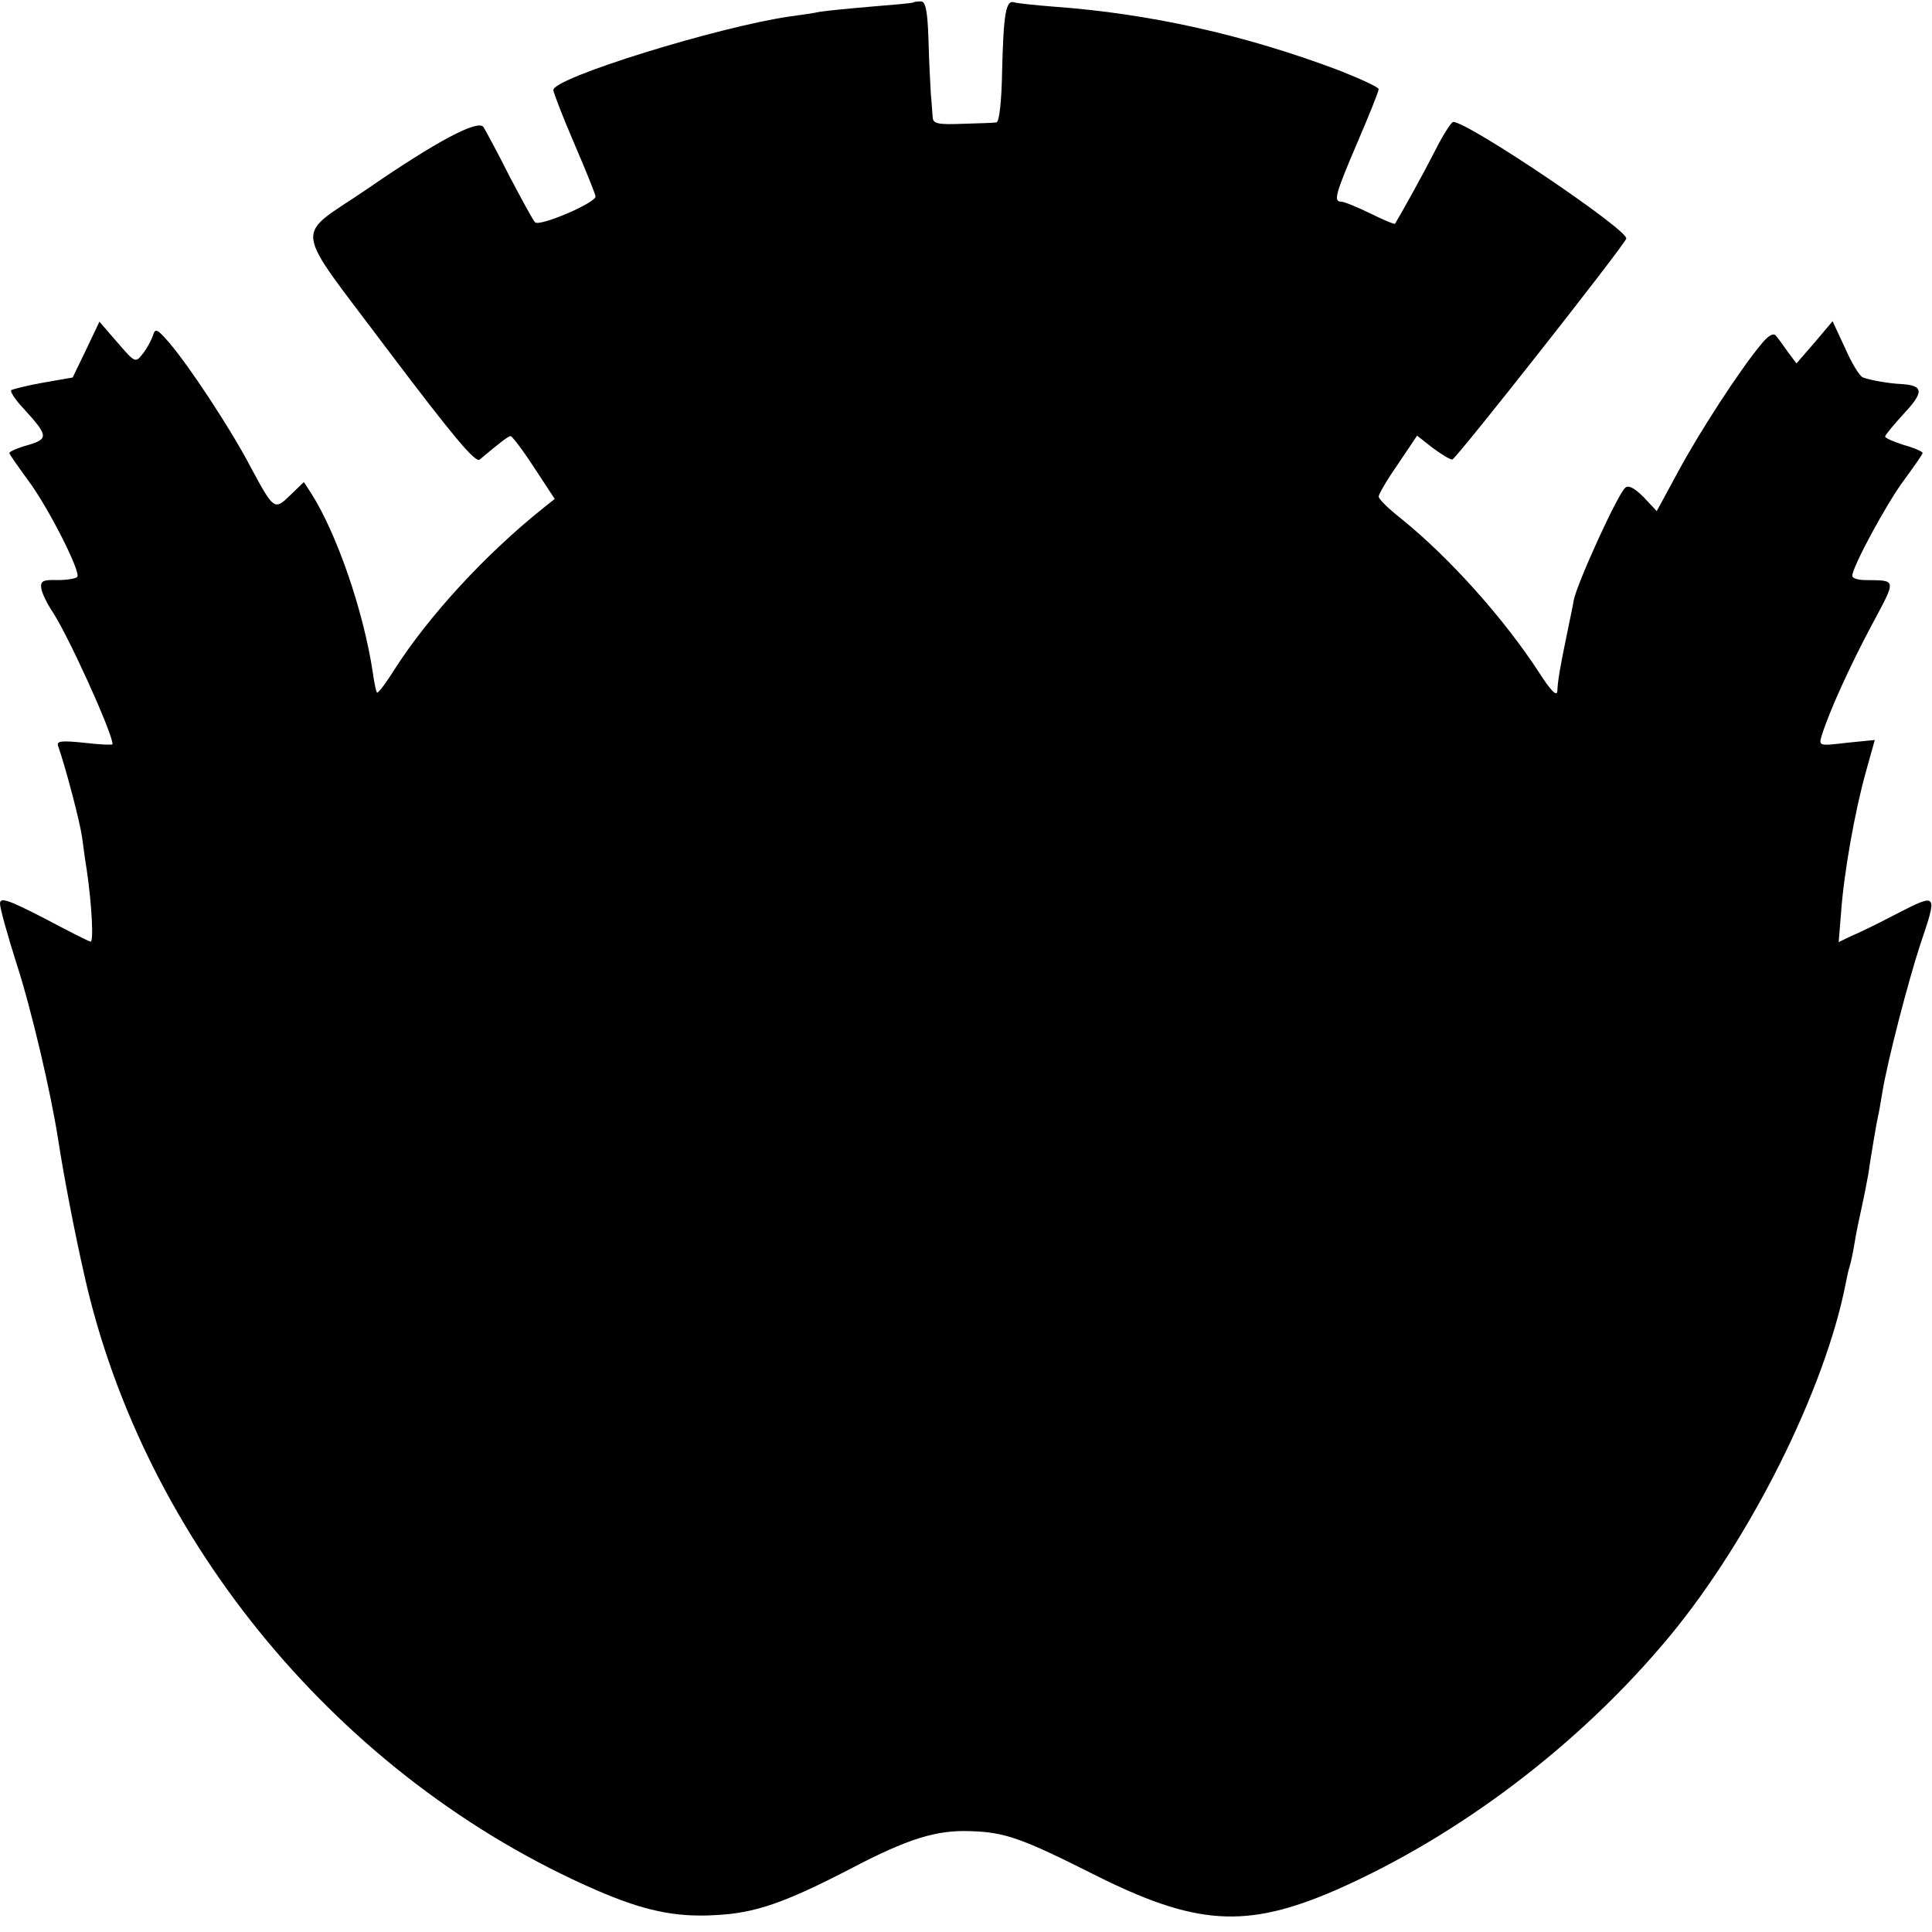 <?xml version="1.0" standalone="no"?>
<!DOCTYPE svg PUBLIC "-//W3C//DTD SVG 20010904//EN"
 "http://www.w3.org/TR/2001/REC-SVG-20010904/DTD/svg10.dtd">
<svg version="1.0" xmlns="http://www.w3.org/2000/svg"
 width="412pt" height="412pt" viewBox="0 0 412 412"
 preserveAspectRatio="xMidYMid meet">
<g transform="translate(0,412) scale(0.1,-0.1)"
fill="#000000" stroke="none">
<path d="M1948 4115 c-2 -2 -42 -5 -89 -9 -47 -4 -97 -9 -110 -11 -13 -3 -41
-7 -64 -10 -153 -22 -505 -131 -505 -157 0 -5 20 -57 45 -115 25 -58 45 -108
45 -112 0 -14 -120 -65 -129 -55 -5 5 -29 50 -55 99 -25 50 -50 96 -55 104
-11 17 -100 -30 -248 -132 -158 -108 -163 -67 46 -346 136 -180 185 -239 194
-231 44 37 61 50 66 50 3 0 26 -30 50 -67 l44 -67 -24 -19 c-125 -100 -245
-231 -318 -345 -18 -29 -35 -51 -37 -49 -2 2 -6 21 -9 43 -20 132 -77 297
-132 383 l-15 23 -29 -28 c-34 -33 -35 -32 -85 61 -43 82 -131 215 -173 264
-26 30 -30 32 -35 15 -4 -11 -13 -28 -22 -39 -15 -19 -16 -19 -53 24 l-39 45
-28 -59 -29 -60 -63 -11 c-34 -6 -65 -14 -68 -16 -3 -3 9 -21 26 -39 53 -58
54 -65 10 -78 -22 -6 -40 -14 -40 -17 0 -3 18 -28 39 -57 43 -57 113 -195 106
-207 -3 -4 -22 -7 -42 -7 -32 1 -37 -2 -35 -18 2 -11 12 -31 21 -45 33 -47
131 -263 131 -287 0 -2 -27 -1 -60 3 -49 5 -60 4 -56 -7 17 -49 46 -160 51
-194 3 -22 7 -53 10 -70 11 -74 15 -157 8 -153 -5 1 -50 24 -101 51 -76 39
-92 44 -92 30 0 -10 16 -67 35 -127 31 -95 73 -273 89 -376 13 -84 36 -202 56
-290 127 -567 547 -1073 1090 -1310 101 -44 169 -59 255 -54 85 4 148 26 289
99 122 64 183 83 256 80 73 -2 111 -16 260 -91 220 -111 327 -118 520 -34 263
116 520 311 710 540 174 210 332 528 376 753 2 10 5 26 8 35 3 9 8 33 11 52 3
19 10 53 15 75 5 22 11 54 14 70 5 36 19 118 21 125 1 3 5 25 9 50 12 72 55
236 81 316 37 109 37 110 -47 67 -40 -21 -85 -43 -100 -49 l-27 -13 5 62 c6
86 30 219 53 301 l19 68 -60 -6 c-59 -7 -60 -7 -53 16 16 51 60 148 107 236
53 99 53 94 -14 95 -16 0 -28 4 -28 9 0 19 74 156 111 205 21 29 39 54 39 57
0 3 -18 11 -40 17 -22 7 -40 15 -40 18 0 3 19 26 41 50 42 45 41 59 -6 62 -25
1 -66 8 -82 14 -7 2 -24 30 -38 62 l-27 58 -38 -45 -39 -45 -18 24 c-10 14
-21 30 -26 35 -5 7 -17 0 -32 -19 -45 -54 -132 -188 -177 -272 l-45 -83 -28
30 c-19 19 -32 26 -39 20 -16 -13 -103 -204 -110 -240 -1 -8 -8 -40 -14 -70
-15 -72 -20 -101 -21 -124 -1 -12 -14 1 -39 40 -75 115 -189 243 -294 328 -27
21 -48 42 -48 47 0 5 18 36 41 69 l41 61 33 -26 c19 -14 37 -25 42 -25 8 1
364 453 371 471 7 17 -337 249 -369 249 -4 0 -22 -28 -39 -62 -25 -49 -71
-132 -85 -155 -1 -2 -25 8 -53 22 -29 14 -56 25 -62 25 -17 0 -12 17 35 127
25 58 45 108 45 113 0 4 -37 21 -82 39 -201 76 -404 122 -613 137 -38 3 -76 7
-82 9 -18 6 -23 -24 -26 -147 -1 -63 -6 -108 -12 -109 -5 -1 -38 -2 -72 -3
-51 -2 -63 0 -64 13 -1 9 -2 32 -4 51 -1 19 -4 71 -5 116 -2 60 -6 81 -16 81
-8 0 -15 -1 -16 -2z"/>
</g>
</svg>
